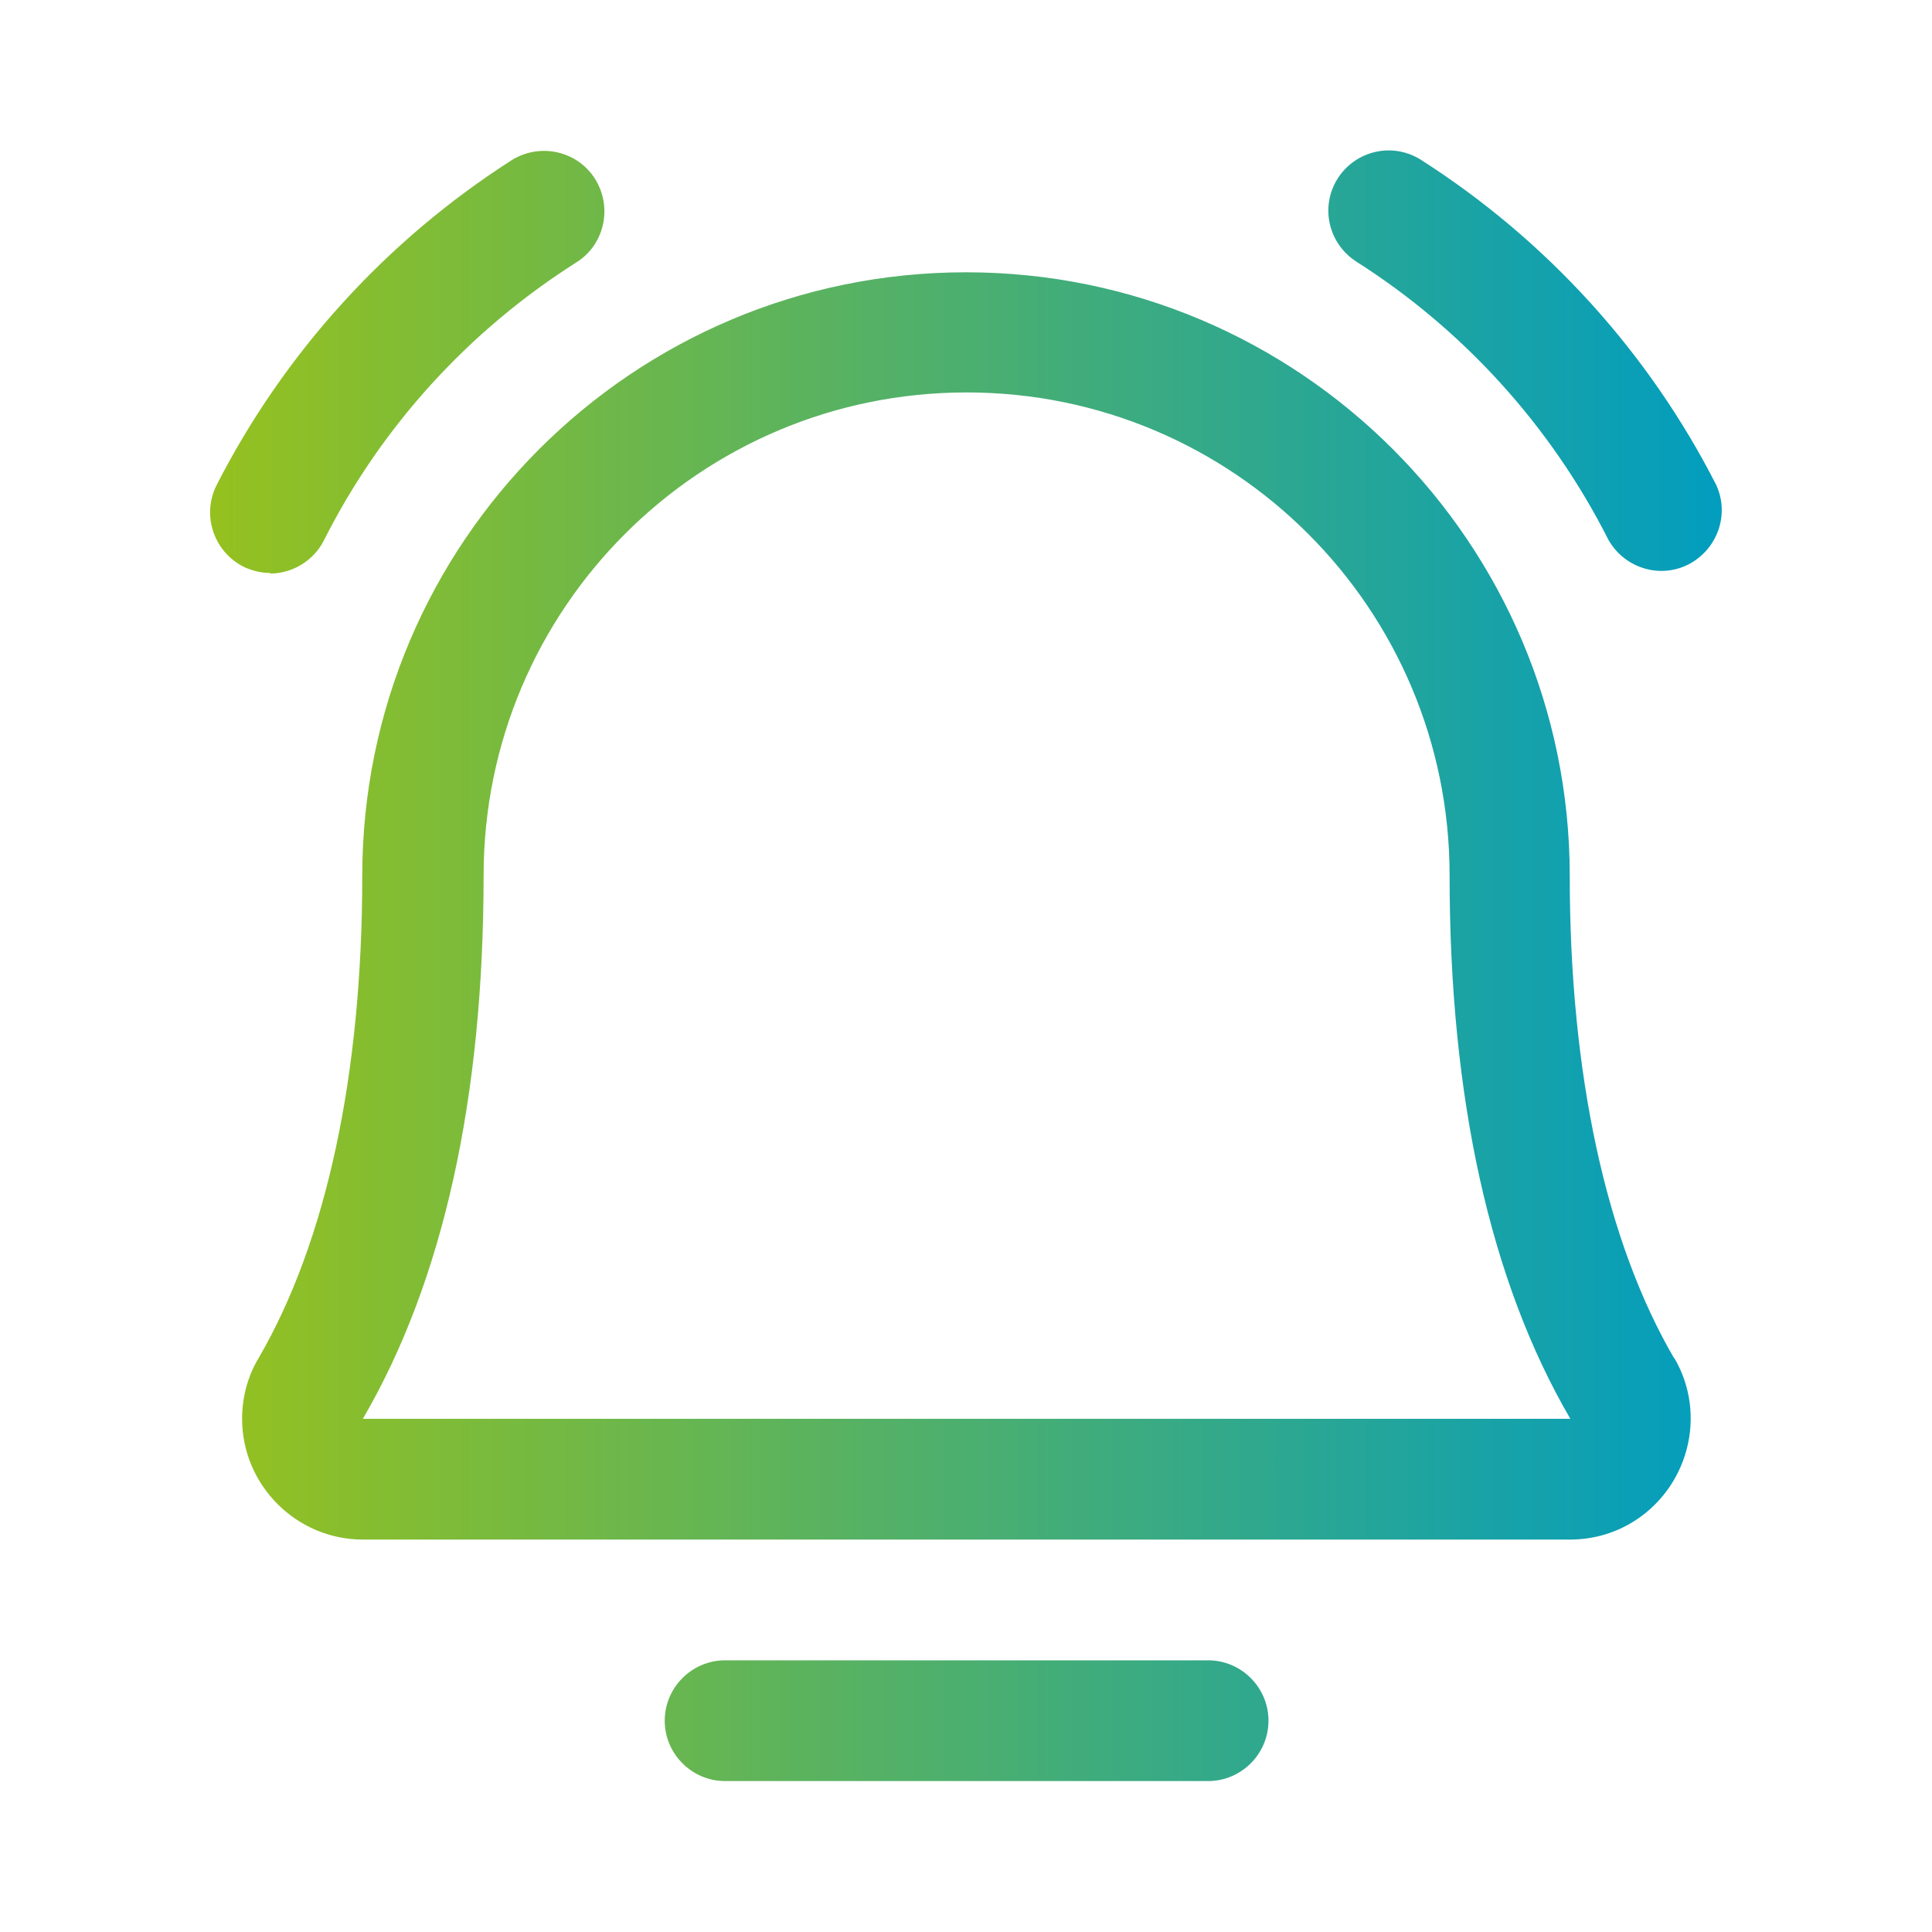 <?xml version="1.0" encoding="UTF-8"?>
<svg id="Ebene_1" data-name="Ebene 1" xmlns="http://www.w3.org/2000/svg" xmlns:xlink="http://www.w3.org/1999/xlink" viewBox="0 0 32 32">
  <defs>
    <style>
      .cls-1 {
        fill: url(#Neues_Verlaufsfeld_1);
      }
    </style>
    <linearGradient id="Neues_Verlaufsfeld_1" data-name="Neues Verlaufsfeld 1" x1="3.47" y1="16" x2="28.53" y2="16" gradientUnits="userSpaceOnUse">
      <stop offset="0" stop-color="#95c11f"/>
      <stop offset="1" stop-color="#029dbf"/>
    </linearGradient>
  </defs>
  <path class="cls-1" d="M21.01,28.5c0,.55-.45,1-1,1h-8c-.55,0-1-.45-1-1s.45-1,1-1h8c.55,0,1,.45,1,1ZM28.43,8.04c-1.12-2.2-2.81-4.06-4.89-5.39-.47-.3-1.08-.16-1.38.3-.3.47-.16,1.08.3,1.38,0,0,0,0,0,0,1.78,1.13,3.23,2.73,4.18,4.61.27.48.88.66,1.36.39.46-.26.65-.83.42-1.31ZM4.47,9.5c.37,0,.72-.21.89-.54.95-1.89,2.4-3.48,4.18-4.61.47-.29.61-.91.32-1.38-.29-.47-.91-.61-1.38-.32,0,0,0,0,0,0-2.08,1.33-3.77,3.19-4.89,5.38-.25.49-.06,1.09.43,1.35.14.07.3.11.46.11ZM27.73,22.49c.56.95.23,2.18-.72,2.74-.31.18-.65.27-1.01.27H6.01c-1.1,0-2-.9-2-2,0-.35.09-.7.27-1,1.13-1.94,1.72-4.71,1.72-7.99,0-5.52,4.48-10,10-10s10,4.48,10,10c0,3.28.6,6.05,1.73,7.99ZM26.01,23.5c-1.33-2.28-2-5.31-2-9,0-4.42-3.58-8-8-8s-8,3.58-8,8c0,3.69-.67,6.72-2,9h20Z"/>
</svg>